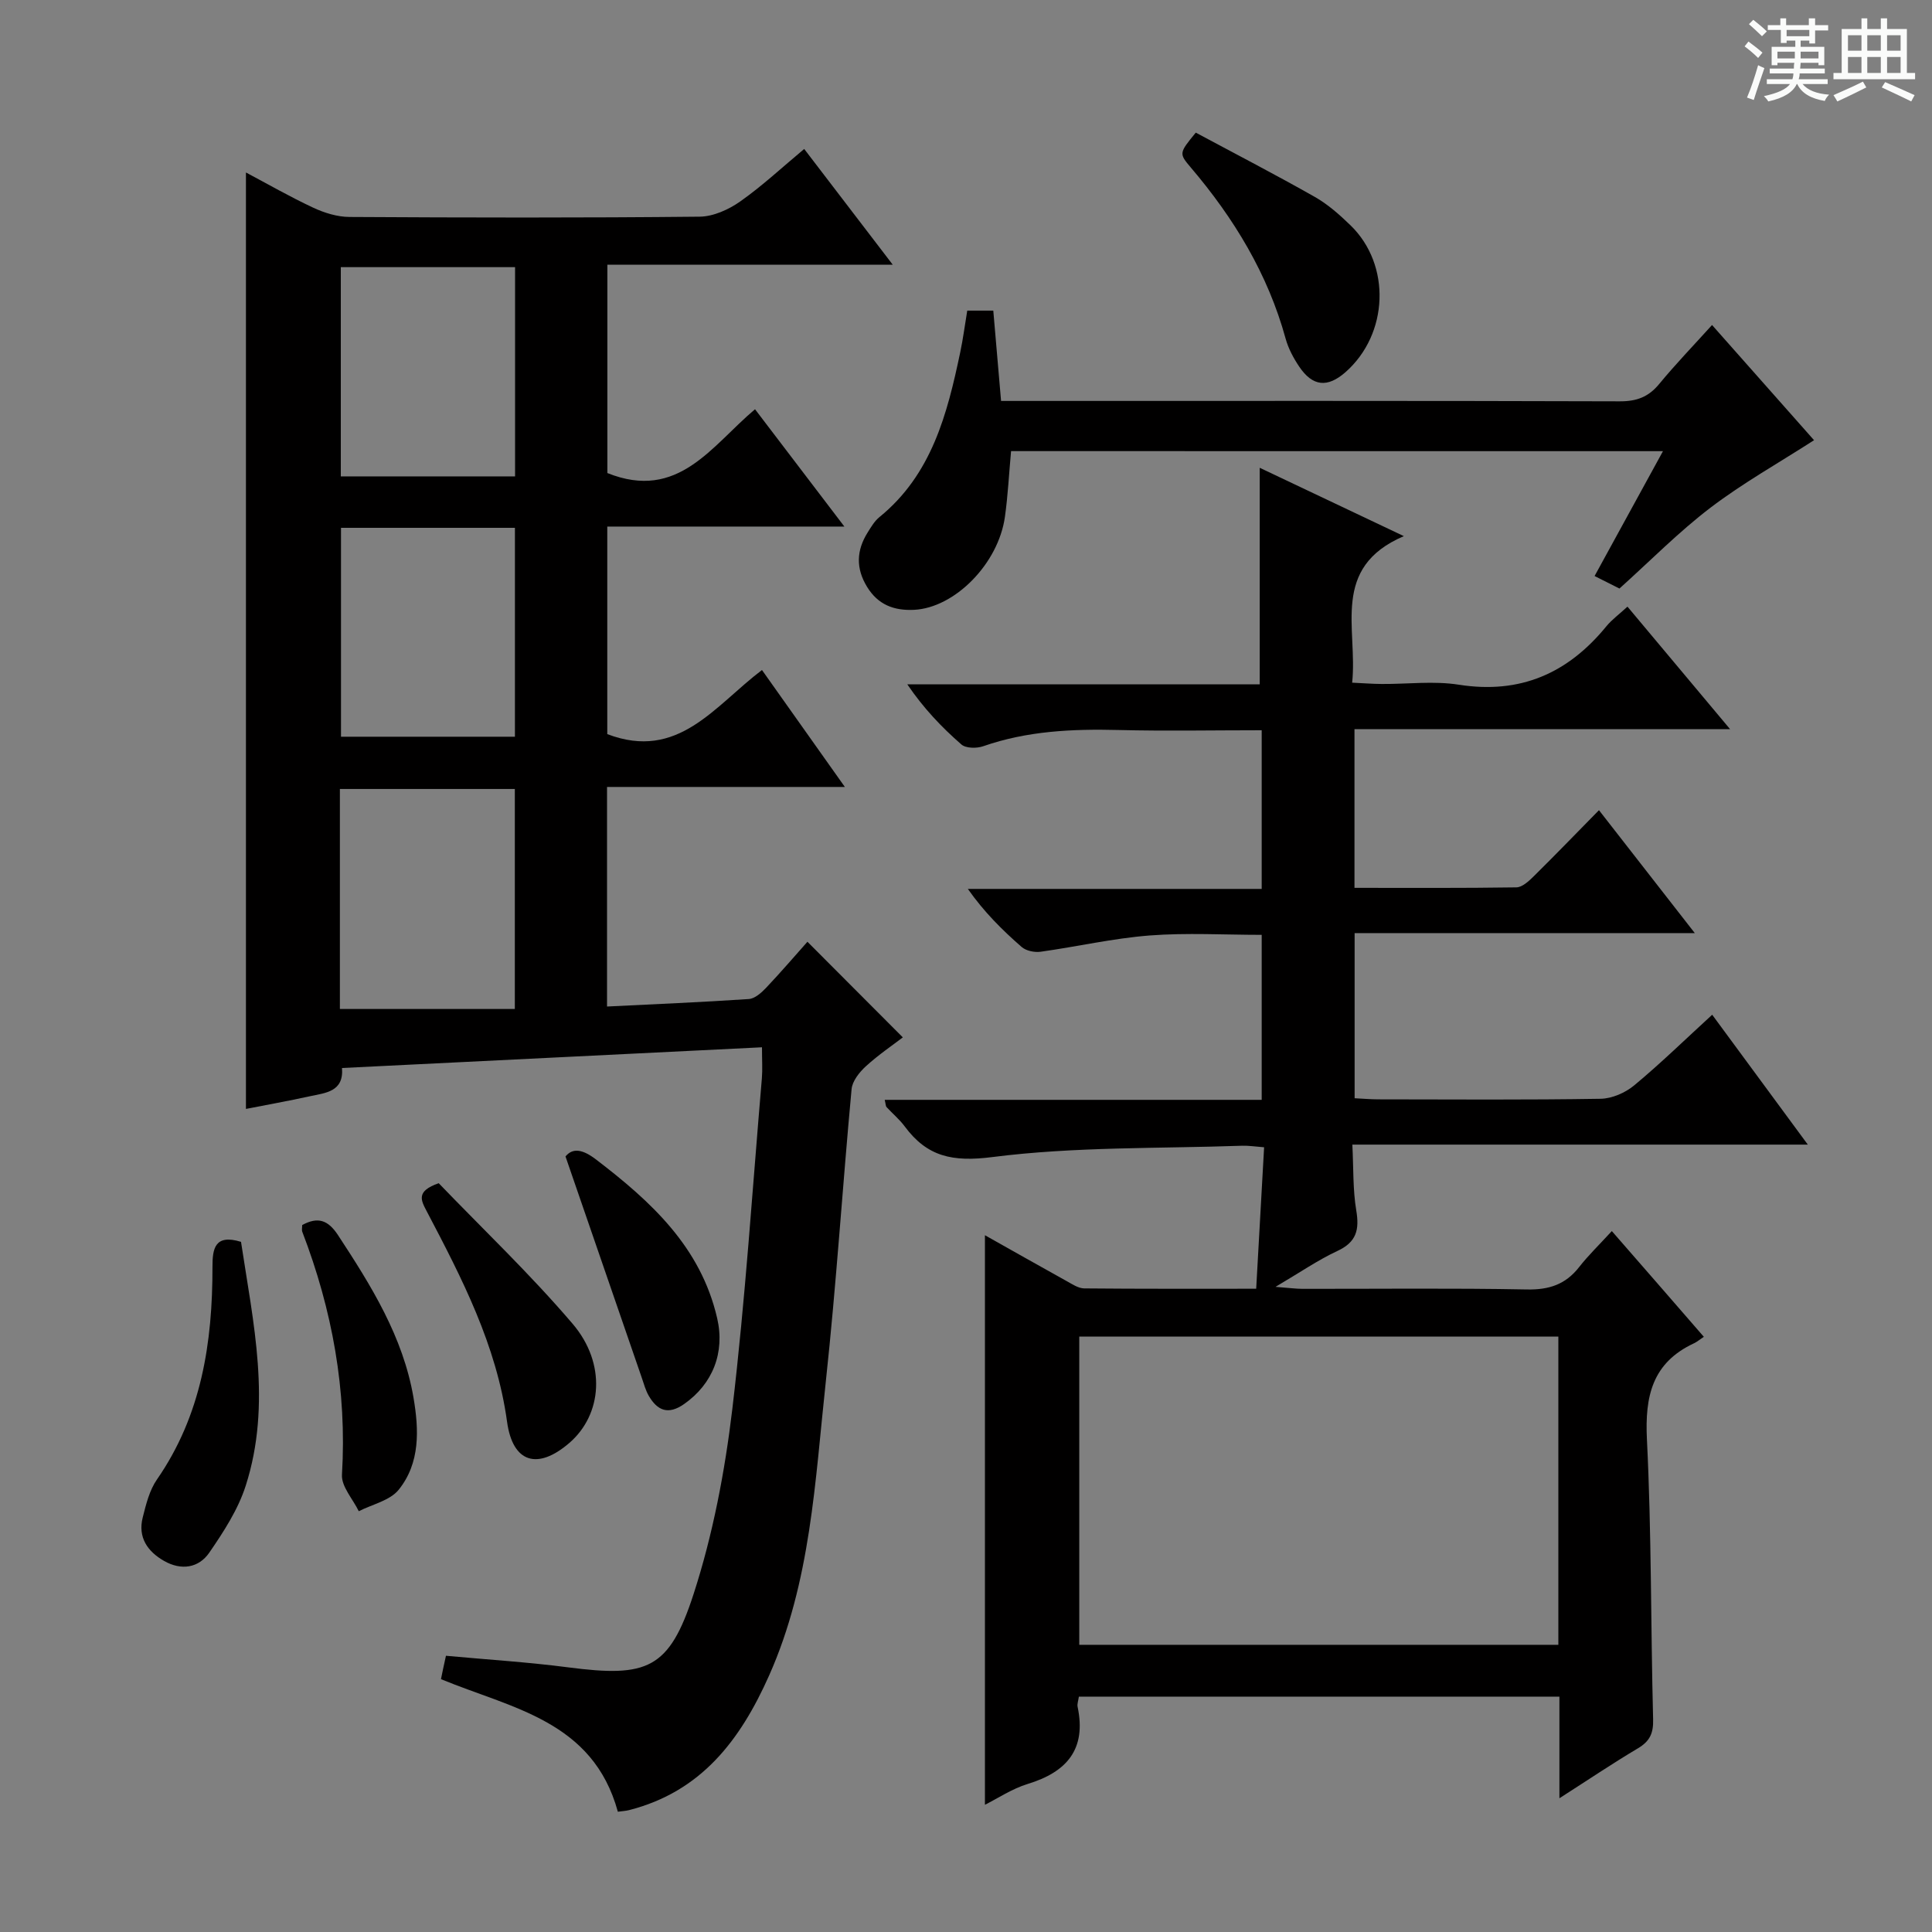 <svg enable-background="new 0 0 400 400" viewBox="0 0 400 400" xmlns="http://www.w3.org/2000/svg"><rect x="0" y="0" width="400" height="400" fill="#808080" stroke="none"/><path d="m361.2 9.6.8-1c.9.7 1.9 1.4 2.9 2.3l-.9 1.1c-1-1-2-1.8-2.8-2.4zm.5 10.6c.9-2.1 1.6-4.3 2.3-6.7.4.2.8.4 1.3.6-.7 2.1-1.5 4.3-2.2 6.6zm.4-15.2.9-.9c1 .8 2 1.6 2.8 2.4l-1 1c-.9-.9-1.8-1.7-2.7-2.5zm12.5-1.2h1.2v1.4h2.7v1.1h-2.7v2.7h-1.2v-.6h-1.8v1.3h4.9v3.8h-1.2v-.5h-3.7c0 .4-.1.9-.1 1.2h5.1v1h-5.2c0 .5-.1.9-.2 1.2h6v1h-5.2c1.1 1.3 2.9 2 5.5 2.2-.4.4-.7.8-.9 1.3-2.9-.5-4.8-1.6-5.7-3.5h-.1c-.8 1.7-2.7 2.9-5.9 3.6-.2-.4-.6-.8-.9-1.1 2.8-.6 4.6-1.4 5.4-2.5h-4.8v-1h5.3c.1-.3.2-.7.2-1.2h-4.9v-1h5c0-.4 0-.8.1-1.2h-3.5v.5h-1.2v-3.8h4.9v-1.3h-1.8v.5h-1.2v-2.7h-2.7v-1h2.6v-1.4h1.2v1.4h4.7v-1.4zm-6.6 8.3h3.6c0-.4 0-.9 0-1.4h-3.6zm1.9-4.6h4.7v-1.3h-4.7zm6.6 3.2h-3.7v1.4h3.7z" fill="#fafbfa"/><path d="m385.3 3.8h1.3v2.2h2.8v-2.2h1.3v2.2h4.1v9.1h1.7v1.3h-16.9v-1.3h1.7v-9.1h4.1v-2.2zm.4 13.1.7 1.2c-1.8.9-3.8 1.9-6 2.9-.2-.4-.5-.8-.8-1.3 2.3-1 4.3-1.9 6.1-2.8zm-3.1-6.4h2.8v-3.2h-2.8zm0 4.6h2.8v-3.3h-2.8zm4-4.6h2.8v-3.2h-2.8zm0 4.6h2.8v-3.3h-2.8zm3.7 1.9c2.1.9 4.1 1.8 6.1 2.7l-.7 1.3c-2.2-1.1-4.2-2-6.1-2.9zm3.2-9.7h-2.8v3.2h2.8zm-2.8 7.8h2.8v-3.3h-2.8z" fill="#fafbfa"/><g fill="#010000"><path d="m127.92 375.1c-5.17-18.87-21.97-21.39-36.62-27.45.12-.58.27-1.34.43-2.09.17-.79.34-1.58.6-2.75 8.53.79 16.96 1.31 25.33 2.4 16.34 2.12 20.88.41 25.93-15.15 4.01-12.36 6.49-25.41 8.03-38.34 2.7-22.76 4.17-45.67 6.12-68.51.15-1.81.02-3.64.02-6.38-28.92 1.43-57.73 2.85-86.95 4.29.39 4.94-3.41 5.14-6.67 5.85-4.54.99-9.11 1.82-13.22 2.62 0-64.43 0-128.94 0-193.88 4.4 2.33 9.07 5.02 13.93 7.29 2.31 1.08 5 1.91 7.52 1.92 24.16.14 48.33.19 72.49-.06 2.83-.03 6-1.47 8.38-3.14 4.61-3.25 8.76-7.13 13.26-10.88 6 7.84 11.85 15.49 18.33 23.96-20.13 0-39.43 0-59.08 0v43.14c14.7 5.9 21.62-5.71 30.57-13.21 6.09 8 11.96 15.71 18.5 24.29-17.01 0-32.9 0-49.09 0v42.97c14.69 5.61 22.21-5.85 32.03-13.27 5.57 7.86 11.07 15.62 17.16 24.21-16.94 0-32.96 0-49.24 0v45.46c9.93-.49 19.65-.9 29.35-1.55 1.24-.08 2.6-1.29 3.56-2.3 3.08-3.25 6-6.66 8.58-9.56 6.56 6.58 12.97 13.01 19.75 19.8-2.02 1.55-5.01 3.57-7.65 5.98-1.35 1.23-2.81 3.07-2.96 4.75-1.88 20.18-3.16 40.43-5.34 60.58-2.23 20.56-3.09 41.4-11.75 60.84-5.97 13.4-14.09 24.06-29.04 27.85-.63.15-1.28.19-2.26.32zm-57.55-166.2h36.22c0-15.82 0-30.7 0-45.55-12.24 0-24.14 0-36.22 0zm.19-153.59v43.32h36.08c0-14.61 0-28.84 0-43.32-12.05 0-23.82 0-36.08 0zm.04 53.97v43.25h36.01c0-14.61 0-28.83 0-43.25-12.08 0-23.83 0-36.01 0z"/><path d="m352.76 276.77c-.91.61-1.43 1.06-2.03 1.34-8.65 4.03-10.2 10.96-9.75 19.94.96 19.28.78 38.61 1.28 57.92.08 2.91-.7 4.55-3.16 6.01-5.25 3.12-10.32 6.54-16.24 10.33 0-7.45 0-14.14 0-21.04-33.5 0-66.4 0-99.49 0-.12.86-.39 1.53-.26 2.12 1.85 8.78-2.24 13.49-10.34 15.96-3.26 1-6.21 2.99-8.85 4.31 0-39.3 0-78.48 0-117.92 5.46 3.07 11.19 6.32 16.94 9.51 1.14.63 2.39 1.48 3.6 1.5 11.63.11 23.27.07 35.62.07.56-9.91 1.09-19.43 1.64-29.29-1.95-.15-3.23-.36-4.51-.32-17.28.61-34.69.17-51.77 2.35-8.23 1.05-13.48-.07-18.13-6.35-1.08-1.46-2.52-2.65-3.76-4-.18-.19-.16-.57-.38-1.5h78.05c0-11.55 0-22.47 0-34.16-7.73 0-15.51-.46-23.21.13-7.57.59-15.04 2.32-22.58 3.37-1.26.17-2.99-.19-3.91-.99-4-3.49-7.77-7.23-11.14-12.02h60.84c0-11.2 0-21.76 0-32.85-10.07 0-19.86.19-29.64-.05-9.53-.24-18.9.18-28.02 3.36-1.34.47-3.59.45-4.52-.37-4.08-3.56-7.83-7.49-11.19-12.44h72.96c0-15.2 0-29.74 0-44.84 9.37 4.44 18.95 8.98 29.84 14.15-15.26 6.54-9.52 19.1-10.7 30.34 2.26.1 4.18.26 6.1.27 5.33.04 10.77-.67 15.98.15 12.74 2 22.59-2.36 30.54-12.08 1.14-1.39 2.64-2.48 4.38-4.08 6.93 8.28 13.72 16.38 21.25 25.37-26.46 0-51.94 0-77.77 0v32.85c11.29 0 22.4.07 33.52-.1 1.23-.02 2.61-1.32 3.62-2.32 4.38-4.32 8.65-8.75 13.48-13.66 6.57 8.43 12.83 16.45 19.84 25.45-24.08 0-47.07 0-70.43 0v34.19c1.69.08 3.31.23 4.94.23 15.33.02 30.66.13 45.99-.12 2.36-.04 5.11-1.24 6.96-2.78 5.49-4.56 10.61-9.56 16.14-14.62 6.56 8.91 12.93 17.56 19.8 26.89-31.6 0-62.47 0-94.3 0 .25 4.89.09 9.33.81 13.63.67 3.99.06 6.54-3.89 8.38-4.02 1.87-7.72 4.43-12.83 7.44 2.82.21 4.2.41 5.57.41 15.5.02 31-.17 46.49.13 4.58.09 7.99-1.04 10.79-4.62 1.93-2.47 4.21-4.66 6.78-7.47 6.61 7.56 12.64 14.51 19.05 21.89zm-30.12-.04c-33.35 0-66.24 0-99.19 0v63.81h99.19c0-21.34 0-42.28 0-63.81z"/><path d="m209.33 93.4c-.43 4.7-.65 9.17-1.27 13.59-1.36 9.76-10.43 18.88-18.84 19.27-4.15.19-7.44-1.05-9.71-4.77-2.35-3.84-2.2-7.54.13-11.25.7-1.12 1.41-2.34 2.41-3.16 10.86-8.82 14.07-21.36 16.76-34.16.58-2.75.94-5.55 1.45-8.61h5.39c.52 6.1 1.04 12.16 1.61 18.7h5.14c40.99 0 81.98-.05 122.97.08 3.49.01 5.93-.9 8.14-3.58 3.38-4.1 7.08-7.94 10.95-12.22 7.21 8.14 14.22 16.06 21.12 23.85-7.34 4.72-14.75 8.88-21.44 13.97-6.59 5.02-12.46 11-18.85 16.74-1.42-.71-3.01-1.52-5.15-2.59 4.71-8.59 9.29-16.97 14.16-25.85-45.48-.01-90.31-.01-134.97-.01z"/><path d="m247.57 27.46c8.36 4.48 16.59 8.74 24.65 13.31 2.71 1.54 5.13 3.69 7.39 5.88 8.45 8.19 7.9 22.54-1.05 30.41-3.72 3.26-6.79 2.97-9.57-1.15-1.19-1.77-2.25-3.75-2.81-5.78-3.68-13.41-10.7-24.94-19.63-35.44-2.5-2.94-2.43-3 1.02-7.23z"/><path d="m90.83 244.97c9.01 9.37 18.9 18.77 27.71 29.09 7.06 8.26 6.14 18.83-.68 24.7-6.55 5.64-11.71 4.13-12.88-4.41-2.18-15.86-9.34-29.69-16.61-43.53-1.22-2.32-2.3-4.19 2.46-5.85z"/><path d="m49.9 257.11c2.52 16.74 6.41 33.59.97 50.5-1.58 4.93-4.57 9.53-7.54 13.85-2.2 3.2-5.82 3.73-9.35 1.72-3.46-1.97-5.47-4.91-4.43-9.01.68-2.7 1.39-5.62 2.94-7.85 9.23-13.32 11.52-28.36 11.5-44.04-.01-3.77.49-6.83 5.91-5.17z"/><path d="m117.08 239.43c1.49-1.82 3.54-1.5 6.31.62 11.38 8.7 21.68 18.1 25.09 32.86 1.65 7.13-.92 13.63-6.84 17.78-3.3 2.31-5.54 1.37-7.33-1.72-.65-1.13-1-2.45-1.43-3.7-5.17-14.99-10.32-29.96-15.8-45.84z"/><path d="m62.57 253.63c3.23-1.76 5.34-1.06 7.41 2.09 6.87 10.47 13.47 21.04 15.63 33.64 1.14 6.66 1.4 13.54-3.07 19.08-1.81 2.24-5.45 3.01-8.26 4.44-1.22-2.52-3.63-5.12-3.48-7.56 1.05-17.43-2-34.09-8.21-50.28-.15-.39-.02-.91-.02-1.41z"/></g></svg>